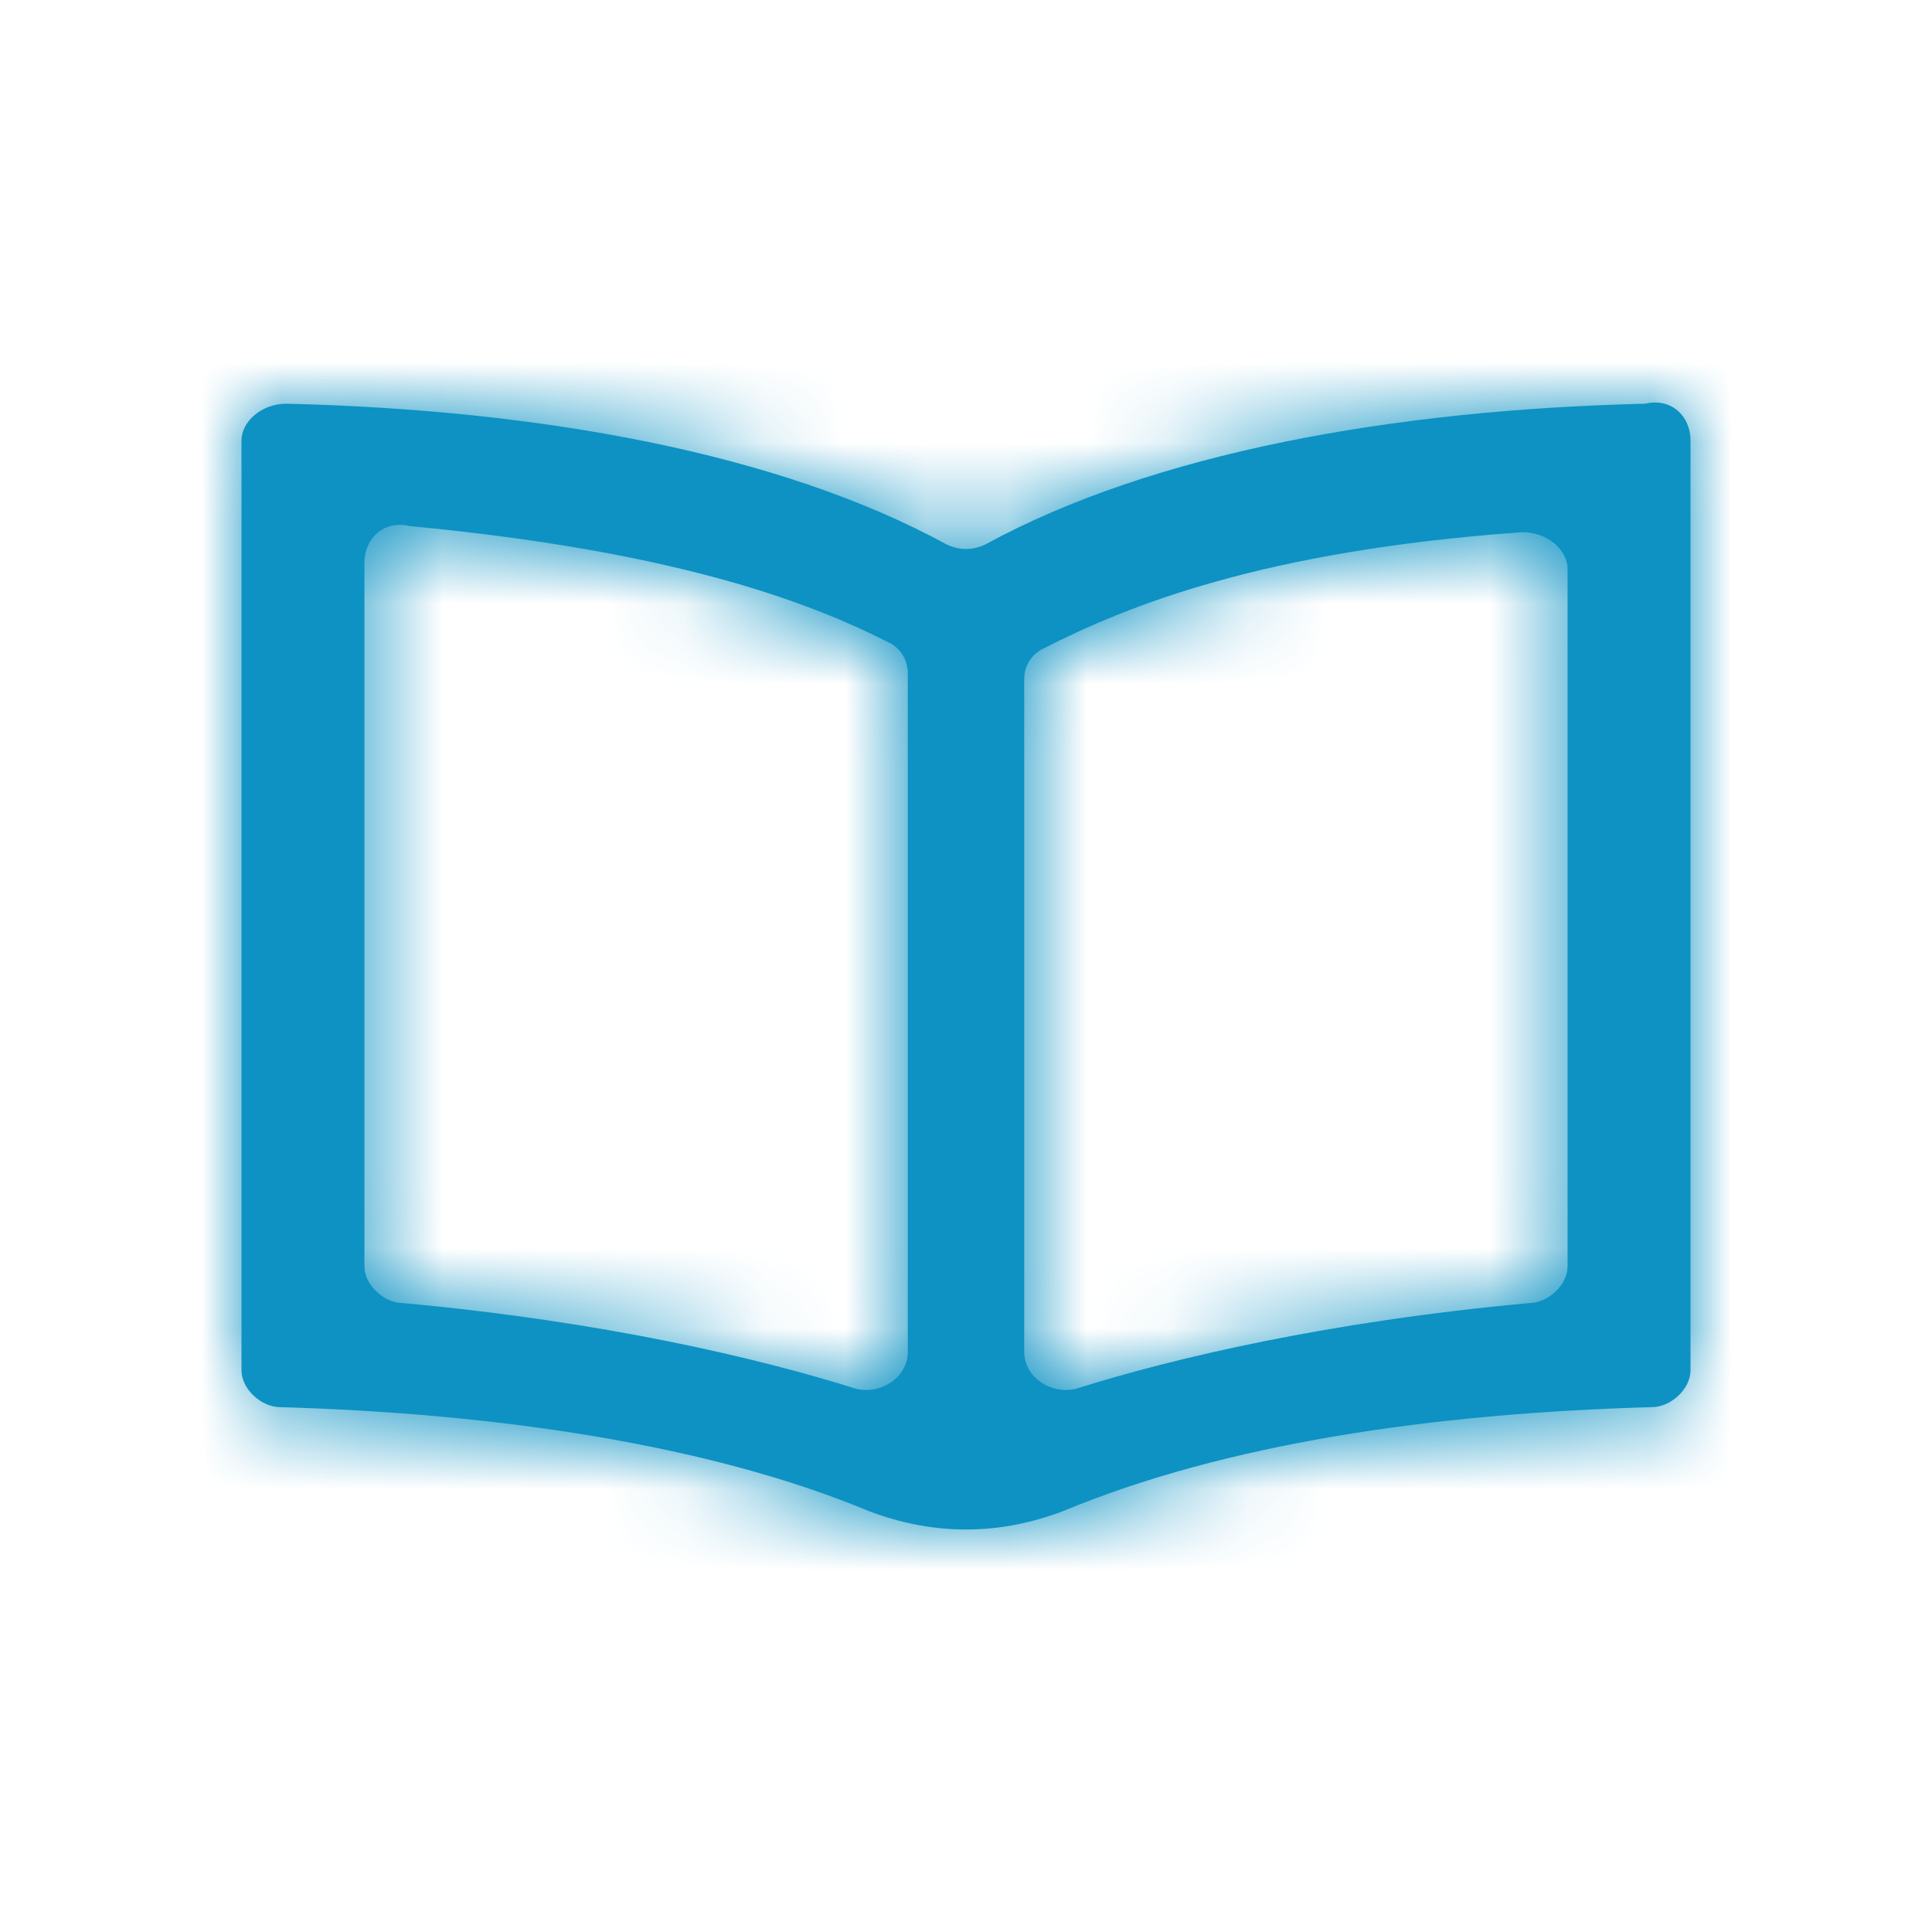 <svg width="24" height="24" viewBox="0 0 24 24" fill="none" xmlns="http://www.w3.org/2000/svg">
<path d="M20.438 5.015C17.304 5.091 14.33 5.623 12.241 6.763C12.08 6.839 11.92 6.839 11.759 6.763C9.67 5.623 6.696 5.091 3.562 5.015C3.241 5.015 3 5.243 3 5.471V17.024C3 17.252 3.241 17.48 3.482 17.48C6.134 17.556 8.786 17.936 10.795 18.772C11.598 19.076 12.402 19.076 13.205 18.772C15.214 17.936 17.786 17.556 20.518 17.48C20.759 17.48 21 17.252 21 17.024V5.471C21 5.167 20.759 4.939 20.438 5.015ZM11.277 16.796C11.277 17.1 10.955 17.328 10.634 17.252C9.429 16.872 7.5 16.416 5.009 16.188C4.768 16.188 4.527 15.96 4.527 15.732V6.991C4.527 6.687 4.768 6.459 5.089 6.535C8.304 6.839 9.991 7.447 11.036 7.979C11.196 8.055 11.277 8.207 11.277 8.359V16.796ZM19.473 15.732C19.473 15.96 19.232 16.188 18.991 16.188C16.5 16.416 14.571 16.872 13.366 17.252C13.045 17.328 12.723 17.1 12.723 16.796V8.435C12.723 8.283 12.804 8.131 12.964 8.055C14.009 7.523 15.696 6.839 18.911 6.611C19.232 6.611 19.473 6.839 19.473 7.067V15.732Z" fill="#0D92C3"/>
<mask id="mask0_1022_20808" style="mask-type:alpha" maskUnits="userSpaceOnUse" x="3" y="5" width="18" height="14">
<path d="M20.438 5.015C17.304 5.091 14.33 5.623 12.241 6.763C12.08 6.839 11.92 6.839 11.759 6.763C9.67 5.623 6.696 5.091 3.562 5.015C3.241 5.015 3 5.243 3 5.471V17.024C3 17.252 3.241 17.48 3.482 17.48C6.134 17.556 8.786 17.936 10.795 18.772C11.598 19.076 12.402 19.076 13.205 18.772C15.214 17.936 17.786 17.556 20.518 17.48C20.759 17.48 21 17.252 21 17.024V5.471C21 5.167 20.759 4.939 20.438 5.015ZM11.277 16.796C11.277 17.1 10.955 17.328 10.634 17.252C9.429 16.872 7.5 16.416 5.009 16.188C4.768 16.188 4.527 15.96 4.527 15.732V6.991C4.527 6.687 4.768 6.459 5.089 6.535C8.304 6.839 9.991 7.447 11.036 7.979C11.196 8.055 11.277 8.207 11.277 8.359V16.796ZM19.473 15.732C19.473 15.96 19.232 16.188 18.991 16.188C16.5 16.416 14.571 16.872 13.366 17.252C13.045 17.328 12.723 17.1 12.723 16.796V8.435C12.723 8.283 12.804 8.131 12.964 8.055C14.009 7.523 15.696 6.839 18.911 6.611C19.232 6.611 19.473 6.839 19.473 7.067V15.732Z" fill="white"/>
</mask>
<g mask="url(#mask0_1022_20808)">
<rect width="24" height="24" fill="#0D92C3"/>
</g>
</svg>
